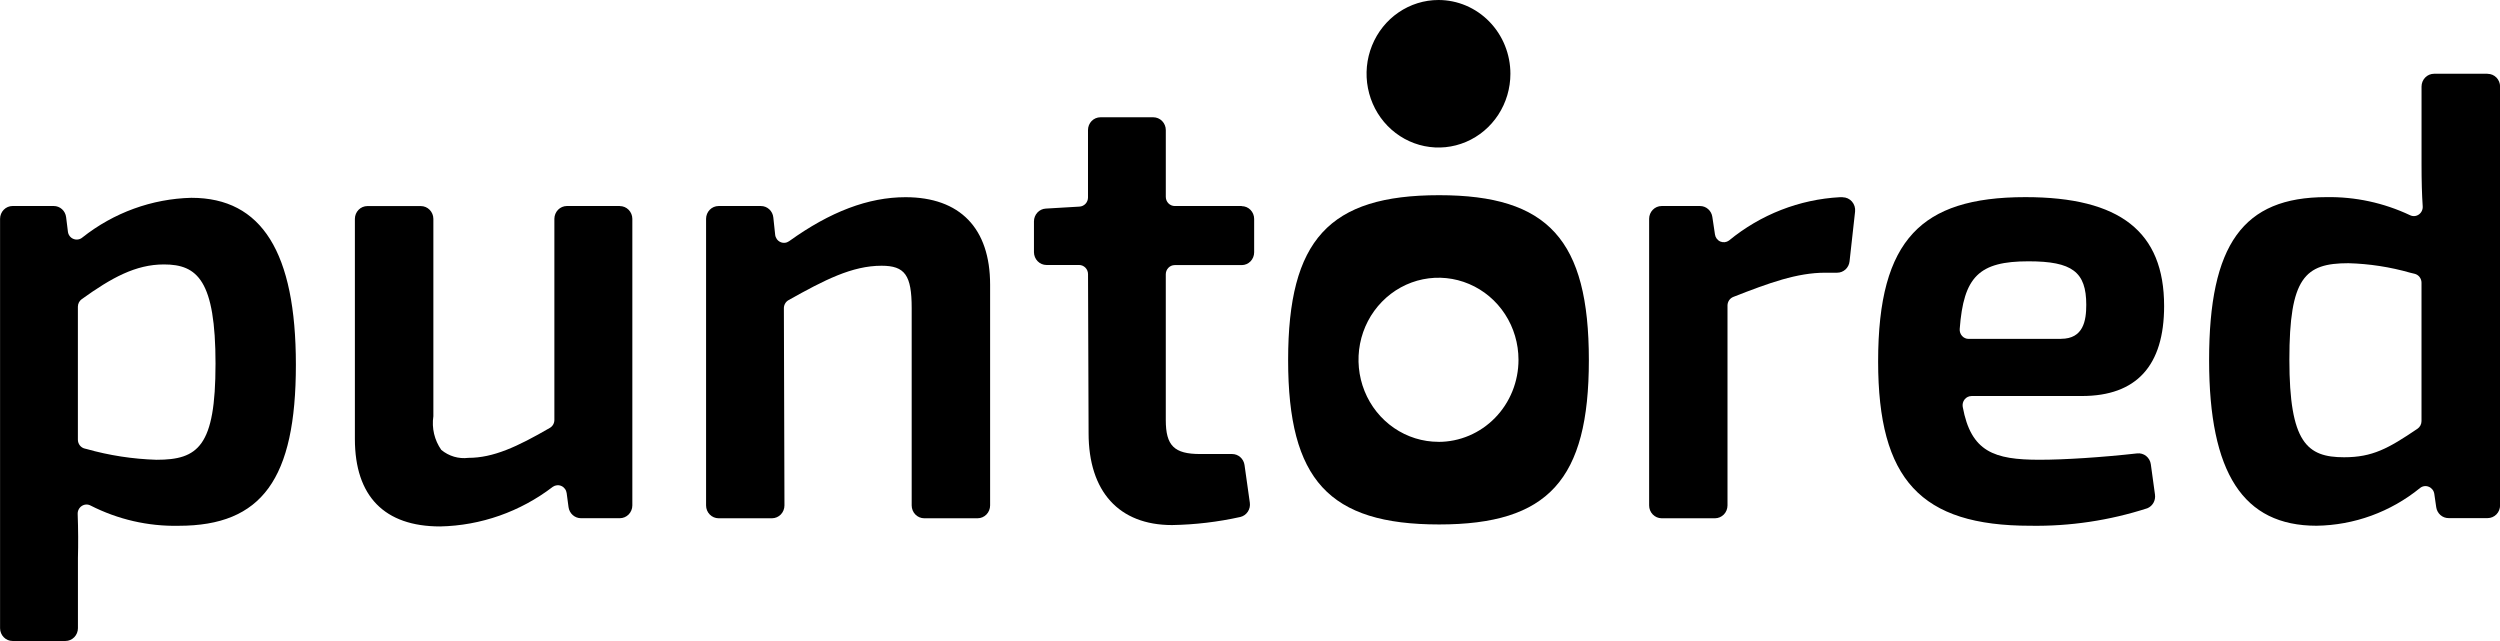<?xml version="1.0" encoding="UTF-8"?> <svg xmlns="http://www.w3.org/2000/svg" width="156" height="40" viewBox="0 0 156 40" fill="none"><g clip-path="url(#clip0_1337_26474)"><path d="M13.448 22.715C13.448 27.86 12.362 28.69 9.766 28.69C8.286 28.645 6.816 28.419 5.388 28.015L5.291 27.992C5.168 27.963 5.058 27.892 4.98 27.791C4.902 27.69 4.859 27.564 4.86 27.435V19.139C4.86 19.047 4.881 18.957 4.922 18.876C4.963 18.795 5.022 18.725 5.095 18.672C6.958 17.332 8.467 16.501 10.228 16.501C12.317 16.501 13.449 17.491 13.449 22.714M11.951 12.343C9.482 12.402 7.097 13.269 5.142 14.818C5.065 14.884 4.971 14.927 4.871 14.942C4.772 14.958 4.67 14.945 4.576 14.906C4.485 14.869 4.405 14.807 4.345 14.727C4.285 14.647 4.248 14.551 4.237 14.451L4.126 13.555C4.103 13.361 4.012 13.182 3.869 13.053C3.726 12.924 3.541 12.853 3.351 12.855H0.784C0.577 12.855 0.379 12.94 0.233 13.089C0.087 13.239 0.004 13.443 0.004 13.655V39.202C0.005 39.413 0.088 39.615 0.234 39.764C0.38 39.913 0.578 39.997 0.784 39.997H4.083C4.289 39.997 4.487 39.913 4.633 39.764C4.779 39.615 4.862 39.413 4.863 39.202V34.821C4.887 33.944 4.882 33.046 4.847 32.075C4.843 31.975 4.864 31.876 4.91 31.787C4.955 31.699 5.023 31.624 5.105 31.571C5.186 31.518 5.279 31.487 5.374 31.483C5.47 31.478 5.565 31.5 5.65 31.545C7.357 32.415 9.243 32.849 11.149 32.809C16.344 32.809 18.463 29.892 18.463 22.753C18.463 15.749 16.333 12.344 11.953 12.344" fill="black"></path><path d="M38.673 12.855H35.373C35.167 12.856 34.97 12.94 34.824 13.088C34.678 13.238 34.595 13.44 34.593 13.651V26.203C34.593 26.304 34.568 26.403 34.519 26.49C34.469 26.577 34.399 26.649 34.313 26.699C32.269 27.884 30.78 28.57 29.228 28.57C28.928 28.608 28.624 28.583 28.333 28.498C28.043 28.413 27.772 28.268 27.536 28.073C27.109 27.466 26.931 26.712 27.042 25.972V13.655C27.04 13.443 26.958 13.241 26.811 13.092C26.665 12.943 26.468 12.859 26.262 12.859H22.925C22.718 12.859 22.521 12.943 22.375 13.092C22.229 13.241 22.146 13.443 22.145 13.655V27.392C22.145 30.963 23.986 32.85 27.466 32.85C30.004 32.798 32.463 31.933 34.498 30.375C34.576 30.321 34.667 30.288 34.761 30.28C34.855 30.271 34.95 30.288 35.036 30.328C35.123 30.367 35.198 30.429 35.254 30.507C35.311 30.584 35.347 30.676 35.36 30.772L35.476 31.644C35.502 31.836 35.595 32.012 35.738 32.139C35.88 32.266 36.063 32.336 36.252 32.336H38.678C38.884 32.336 39.082 32.252 39.228 32.103C39.374 31.954 39.457 31.751 39.458 31.54V13.655C39.457 13.443 39.374 13.241 39.228 13.092C39.082 12.943 38.884 12.859 38.678 12.859" fill="black"></path><path d="M56.508 12.305C54.188 12.305 51.812 13.203 49.24 15.051C49.161 15.107 49.069 15.142 48.973 15.151C48.877 15.16 48.78 15.143 48.692 15.102C48.605 15.061 48.529 14.998 48.472 14.917C48.416 14.837 48.38 14.743 48.37 14.645L48.255 13.568C48.235 13.372 48.145 13.191 48.001 13.059C47.858 12.927 47.672 12.855 47.479 12.856H44.839C44.633 12.856 44.435 12.94 44.289 13.089C44.143 13.238 44.06 13.44 44.059 13.652V31.54C44.059 31.752 44.141 31.955 44.288 32.105C44.434 32.255 44.632 32.339 44.839 32.34H48.174C48.381 32.338 48.578 32.253 48.724 32.103C48.869 31.952 48.95 31.749 48.95 31.537L48.914 19.232C48.914 19.129 48.941 19.028 48.992 18.94C49.043 18.851 49.116 18.778 49.204 18.729C51.445 17.472 53.169 16.582 55.009 16.582C56.467 16.582 56.889 17.173 56.889 19.219V31.54C56.89 31.751 56.971 31.954 57.117 32.103C57.262 32.253 57.459 32.338 57.665 32.34H61.003C61.21 32.339 61.408 32.255 61.554 32.105C61.7 31.955 61.783 31.752 61.783 31.54V17.764C61.783 14.244 59.906 12.305 56.5 12.305" fill="black"></path><path d="M77.484 12.856H73.303C73.155 12.855 73.014 12.795 72.909 12.688C72.805 12.581 72.746 12.436 72.746 12.284V8.114C72.745 7.903 72.662 7.7 72.516 7.551C72.37 7.402 72.172 7.319 71.966 7.318H68.667C68.461 7.318 68.264 7.402 68.118 7.551C67.973 7.701 67.891 7.903 67.891 8.114V12.322C67.891 12.467 67.837 12.608 67.739 12.713C67.641 12.819 67.508 12.883 67.366 12.892L65.255 13.016C65.056 13.027 64.87 13.116 64.733 13.264C64.597 13.412 64.52 13.607 64.519 13.811V15.739C64.521 15.95 64.604 16.153 64.75 16.302C64.896 16.451 65.094 16.535 65.3 16.535H67.336C67.483 16.535 67.624 16.595 67.729 16.702C67.833 16.808 67.892 16.953 67.893 17.104L67.928 27.03C67.928 30.674 69.825 32.764 73.136 32.764C74.571 32.739 75.999 32.57 77.402 32.258C77.591 32.212 77.756 32.094 77.865 31.929C77.974 31.764 78.018 31.563 77.989 31.366L77.658 29.016C77.63 28.825 77.537 28.651 77.394 28.525C77.252 28.399 77.07 28.33 76.882 28.331H74.895C73.269 28.331 72.745 27.813 72.745 26.209V17.113C72.746 16.962 72.804 16.816 72.909 16.709C73.013 16.602 73.154 16.542 73.302 16.542H77.483C77.689 16.542 77.886 16.458 78.032 16.309C78.177 16.16 78.259 15.957 78.259 15.746V13.659C78.259 13.448 78.177 13.246 78.032 13.097C77.886 12.947 77.689 12.864 77.483 12.864" fill="black"></path><path d="M114.987 12.305H114.815C112.287 12.44 109.865 13.385 107.89 15.008C107.812 15.065 107.722 15.101 107.627 15.112C107.533 15.123 107.437 15.109 107.349 15.072C107.261 15.034 107.184 14.973 107.125 14.896C107.066 14.819 107.028 14.728 107.014 14.631L106.85 13.535C106.823 13.345 106.73 13.173 106.588 13.048C106.447 12.923 106.266 12.855 106.08 12.856H103.682C103.476 12.857 103.28 12.941 103.135 13.09C102.989 13.239 102.907 13.441 102.906 13.652V31.54C102.906 31.751 102.988 31.954 103.133 32.103C103.279 32.253 103.476 32.338 103.682 32.34H107.02C107.226 32.338 107.423 32.253 107.569 32.103C107.714 31.954 107.795 31.751 107.796 31.54V19.06C107.797 18.945 107.832 18.833 107.896 18.738C107.96 18.644 108.05 18.571 108.155 18.529C110.411 17.645 112.142 17.017 113.892 17.017H114.636C114.828 17.018 115.013 16.946 115.157 16.816C115.3 16.685 115.391 16.505 115.412 16.31L115.757 13.201C115.769 13.089 115.758 12.975 115.725 12.868C115.691 12.761 115.636 12.662 115.563 12.578C115.49 12.494 115.4 12.426 115.3 12.38C115.2 12.334 115.091 12.31 114.981 12.31" fill="black"></path><path d="M128.609 21.147H122.841C122.764 21.147 122.688 21.131 122.618 21.099C122.548 21.068 122.485 21.022 122.434 20.964C122.381 20.906 122.34 20.837 122.315 20.762C122.29 20.687 122.28 20.607 122.286 20.528C122.529 17.257 123.493 16.306 126.579 16.306C129.307 16.306 130.183 16.965 130.183 19.021C130.183 20.01 130.004 21.142 128.609 21.142M123.023 24.711H129.911C133.316 24.711 135.041 22.822 135.041 19.095C135.041 14.46 132.291 12.301 126.386 12.301C123.035 12.301 120.81 13.014 119.381 14.546C117.89 16.145 117.195 18.689 117.195 22.553C117.195 29.931 119.858 32.807 126.693 32.807C129.168 32.847 131.632 32.478 133.992 31.716C134.154 31.65 134.289 31.529 134.376 31.375C134.463 31.22 134.496 31.039 134.471 30.863L134.212 28.975C134.185 28.77 134.08 28.583 133.921 28.455C133.761 28.328 133.559 28.269 133.358 28.292C131.165 28.537 128.832 28.689 127.268 28.689C124.431 28.689 122.99 28.195 122.474 25.388C122.46 25.306 122.463 25.221 122.484 25.14C122.505 25.059 122.542 24.983 122.595 24.919C122.647 24.854 122.713 24.802 122.787 24.767C122.861 24.731 122.942 24.713 123.023 24.713" fill="black"></path><path d="M151.102 17.64V26.276C151.102 26.371 151.079 26.464 151.035 26.548C150.991 26.631 150.927 26.702 150.85 26.754C149.025 27.991 148.039 28.533 146.27 28.533C143.958 28.533 142.857 27.621 142.857 22.439C142.857 17.332 143.821 16.424 146.538 16.424C147.845 16.459 149.143 16.659 150.402 17.019L150.67 17.084C150.792 17.113 150.902 17.184 150.98 17.285C151.058 17.386 151.102 17.511 151.102 17.64ZM155.218 4.603H151.88C151.675 4.604 151.478 4.688 151.333 4.837C151.187 4.986 151.105 5.188 151.104 5.399V10.254C151.104 11.306 151.127 12.111 151.177 12.873C151.184 12.973 151.165 13.073 151.122 13.163C151.08 13.253 151.015 13.33 150.934 13.386C150.854 13.442 150.761 13.476 150.665 13.483C150.569 13.49 150.472 13.471 150.385 13.428C148.749 12.656 146.964 12.27 145.162 12.301C139.967 12.301 137.848 15.248 137.848 22.474C137.848 29.522 139.977 32.806 144.549 32.806C146.898 32.775 149.172 31.947 151.013 30.45C151.089 30.389 151.179 30.35 151.274 30.337C151.369 30.324 151.466 30.336 151.555 30.374C151.645 30.41 151.724 30.47 151.785 30.547C151.846 30.625 151.885 30.717 151.9 30.816L152.02 31.648C152.047 31.839 152.141 32.013 152.283 32.139C152.426 32.264 152.608 32.332 152.796 32.33H155.229C155.435 32.33 155.632 32.246 155.778 32.097C155.923 31.948 156.005 31.745 156.005 31.534V5.402C156.005 5.191 155.923 4.989 155.778 4.84C155.632 4.69 155.435 4.607 155.229 4.607" fill="black"></path><path d="M94.249 4.603C94.249 5.513 93.986 6.403 93.493 7.16C93 7.917 92.299 8.507 91.479 8.855C90.659 9.204 89.756 9.295 88.886 9.117C88.015 8.94 87.216 8.501 86.588 7.858C85.96 7.214 85.533 6.394 85.36 5.501C85.186 4.608 85.275 3.683 85.615 2.841C85.955 2 86.53 1.281 87.268 0.776C88.006 0.27 88.874 0 89.761 0C90.351 0 90.934 0.119 91.479 0.35C92.023 0.582 92.518 0.921 92.934 1.348C93.351 1.776 93.682 2.283 93.907 2.841C94.133 3.4 94.249 3.998 94.249 4.603Z" fill="black"></path><path d="M89.76 27.57C88.773 27.57 87.808 27.269 86.987 26.706C86.167 26.143 85.527 25.344 85.15 24.408C84.772 23.472 84.674 22.443 84.866 21.45C85.059 20.456 85.535 19.544 86.234 18.829C86.932 18.113 87.822 17.625 88.79 17.428C89.758 17.231 90.762 17.333 91.674 17.721C92.586 18.108 93.366 18.765 93.914 19.607C94.462 20.449 94.754 21.439 94.754 22.452C94.754 23.125 94.625 23.791 94.374 24.412C94.124 25.033 93.756 25.598 93.292 26.073C92.828 26.549 92.278 26.926 91.672 27.183C91.066 27.441 90.417 27.573 89.761 27.573M89.8 12.18C82.932 12.18 80.379 14.97 80.379 22.471C80.379 29.945 82.932 32.726 89.8 32.726C96.609 32.726 99.145 29.946 99.145 22.471C99.145 14.97 96.612 12.18 89.8 12.18Z" fill="black"></path></g><defs><clipPath id="clip0_1337_26474"><rect width="156" height="40" fill="white"></rect></clipPath></defs></svg> 